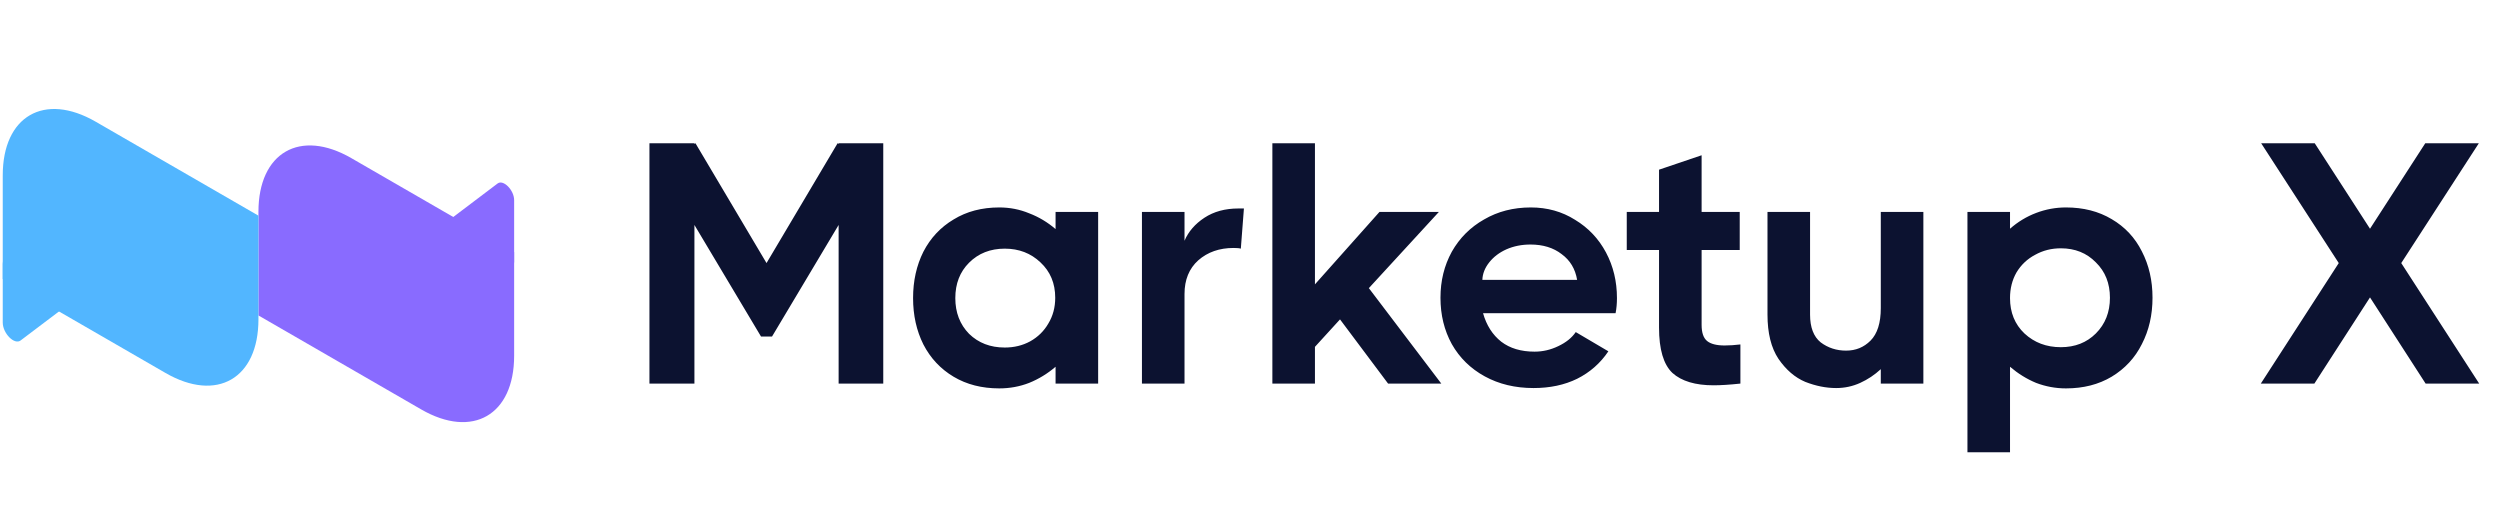 <svg width="233" height="49" viewBox="0 0 233 49" fill="none" xmlns="http://www.w3.org/2000/svg">
<path d="M47.918 23.498L32.747 14.739C27.965 11.977 24.087 14.216 24.087 19.739L24.087 29.4L39.258 38.159C44.041 40.92 47.918 38.682 47.918 33.159L47.918 23.498Z" fill="#896BFF"/>
<path d="M47.918 18.655C47.918 17.716 46.908 16.699 46.376 17.101L42.063 20.361C41.57 20.734 41.974 21.988 42.727 22.423L47.039 24.913C47.524 25.193 47.918 24.966 47.918 24.406L47.918 18.655Z" fill="#896BFF"/>
<path d="M0.256 30.06C0.256 31.072 1.343 32.168 1.917 31.734L6.014 28.637C6.544 28.236 6.109 26.885 5.299 26.417L1.202 24.052C0.679 23.75 0.256 23.995 0.256 24.598L0.256 30.06Z" fill="#52B6FF"/>
<path d="M24.087 20.1L8.916 11.341C4.133 8.58 0.256 10.818 0.256 16.341L0.256 26.002L15.427 34.761C20.21 37.523 24.087 35.284 24.087 29.761L24.087 20.1Z" fill="#52B6FF"/>
<path d="M78.16 13.414V13.35H82.32V35.75H78.16V20.966L71.952 31.366H70.928L64.72 20.966V35.75H60.528V13.35H64.72V13.414L64.816 13.35L71.44 24.518L78.064 13.35L78.16 13.414ZM98.379 19.75H102.347V35.75H98.379V34.182C97.632 34.822 96.811 35.323 95.915 35.686C95.04 36.027 94.112 36.198 93.131 36.198C91.51 36.198 90.091 35.835 88.875 35.11C87.659 34.385 86.72 33.382 86.059 32.102C85.419 30.822 85.099 29.382 85.099 27.782C85.099 26.182 85.419 24.742 86.059 23.462C86.72 22.182 87.659 21.179 88.875 20.454C90.091 19.707 91.51 19.334 93.131 19.334C94.112 19.334 95.04 19.515 95.915 19.878C96.811 20.219 97.632 20.71 98.379 21.35V19.75ZM93.643 32.39C94.518 32.39 95.307 32.198 96.011 31.814C96.736 31.409 97.302 30.854 97.707 30.15C98.134 29.446 98.347 28.646 98.347 27.75C98.347 26.406 97.888 25.307 96.971 24.454C96.075 23.601 94.966 23.174 93.643 23.174C92.299 23.174 91.19 23.611 90.315 24.486C89.462 25.339 89.035 26.438 89.035 27.782C89.035 29.126 89.462 30.235 90.315 31.11C91.19 31.963 92.299 32.39 93.643 32.39ZM115.933 19.43L115.645 23.174C115.517 23.131 115.293 23.11 114.973 23.11C113.65 23.11 112.552 23.494 111.677 24.262C110.824 25.03 110.397 26.075 110.397 27.398V35.75H106.429V19.75H110.397V22.438C110.76 21.585 111.378 20.87 112.253 20.294C113.128 19.718 114.184 19.43 115.421 19.43H115.933ZM134.329 35.75H129.369L124.889 29.766L122.553 32.326V35.75H118.585V13.35H122.553V26.502L128.569 19.75H134.105L127.577 26.854L134.329 35.75ZM142.668 19.334C144.204 19.334 145.58 19.718 146.796 20.486C148.033 21.233 148.993 22.246 149.676 23.526C150.358 24.806 150.7 26.225 150.7 27.782C150.7 28.294 150.657 28.763 150.572 29.19H138.22C138.54 30.321 139.105 31.206 139.916 31.846C140.726 32.465 141.761 32.774 143.02 32.774C143.788 32.774 144.524 32.603 145.228 32.262C145.953 31.921 146.497 31.483 146.86 30.95L149.9 32.742C149.153 33.851 148.182 34.705 146.988 35.302C145.814 35.878 144.46 36.166 142.924 36.166C141.217 36.166 139.702 35.803 138.38 35.078C137.057 34.353 136.033 33.35 135.308 32.07C134.604 30.79 134.252 29.35 134.252 27.75C134.252 26.171 134.604 24.742 135.308 23.462C136.033 22.182 137.036 21.179 138.316 20.454C139.596 19.707 141.046 19.334 142.668 19.334ZM146.988 26.086C146.817 25.062 146.337 24.262 145.548 23.686C144.78 23.089 143.809 22.79 142.636 22.79C141.825 22.79 141.078 22.939 140.396 23.238C139.734 23.537 139.201 23.942 138.796 24.454C138.39 24.966 138.177 25.51 138.156 26.086H146.988ZM158.59 30.278C158.59 31.003 158.761 31.505 159.102 31.782C159.443 32.059 159.987 32.198 160.734 32.198C161.182 32.198 161.673 32.166 162.206 32.102V35.75C161.203 35.857 160.371 35.91 159.71 35.91C158.003 35.91 156.723 35.526 155.87 34.758C155.038 33.969 154.622 32.561 154.622 30.534V23.302H151.614V19.75H154.622V15.814L158.59 14.47V19.75H162.142V23.302H158.59V30.278ZM175.29 19.75H179.258V35.75H175.29V34.406C174.714 34.939 174.074 35.366 173.37 35.686C172.666 36.006 171.919 36.166 171.13 36.166C170.191 36.166 169.231 35.974 168.25 35.59C167.29 35.185 166.458 34.47 165.754 33.446C165.071 32.422 164.73 31.046 164.73 29.318V19.75H168.698V29.318C168.698 30.513 169.029 31.377 169.69 31.91C170.373 32.422 171.162 32.678 172.058 32.678C172.954 32.678 173.711 32.369 174.33 31.75C174.97 31.11 175.29 30.097 175.29 28.71V19.75ZM192.55 19.334C194.172 19.334 195.59 19.697 196.806 20.422C198.044 21.147 198.982 22.15 199.622 23.43C200.284 24.71 200.614 26.15 200.614 27.75C200.614 29.35 200.284 30.79 199.622 32.07C198.982 33.35 198.044 34.363 196.806 35.11C195.59 35.835 194.172 36.198 192.55 36.198C191.59 36.198 190.662 36.027 189.766 35.686C188.892 35.323 188.081 34.822 187.334 34.182V42.15H183.366V19.75H187.334V21.318C188.06 20.678 188.87 20.187 189.766 19.846C190.662 19.505 191.59 19.334 192.55 19.334ZM192.07 32.358C193.393 32.358 194.481 31.931 195.334 31.078C196.209 30.203 196.646 29.094 196.646 27.75C196.646 26.406 196.209 25.307 195.334 24.454C194.481 23.579 193.393 23.142 192.07 23.142C191.196 23.142 190.396 23.345 189.67 23.75C188.945 24.134 188.369 24.678 187.942 25.382C187.537 26.086 187.334 26.886 187.334 27.782C187.334 29.126 187.782 30.225 188.678 31.078C189.596 31.931 190.726 32.358 192.07 32.358ZM223.796 24.518L231.06 35.75H226.068L220.884 27.718L215.7 35.75H210.708L217.972 24.518L210.74 13.35H215.732L220.884 21.318L226.036 13.35H231.028L223.796 24.518Z" fill="#0C1230"/>
</svg>
